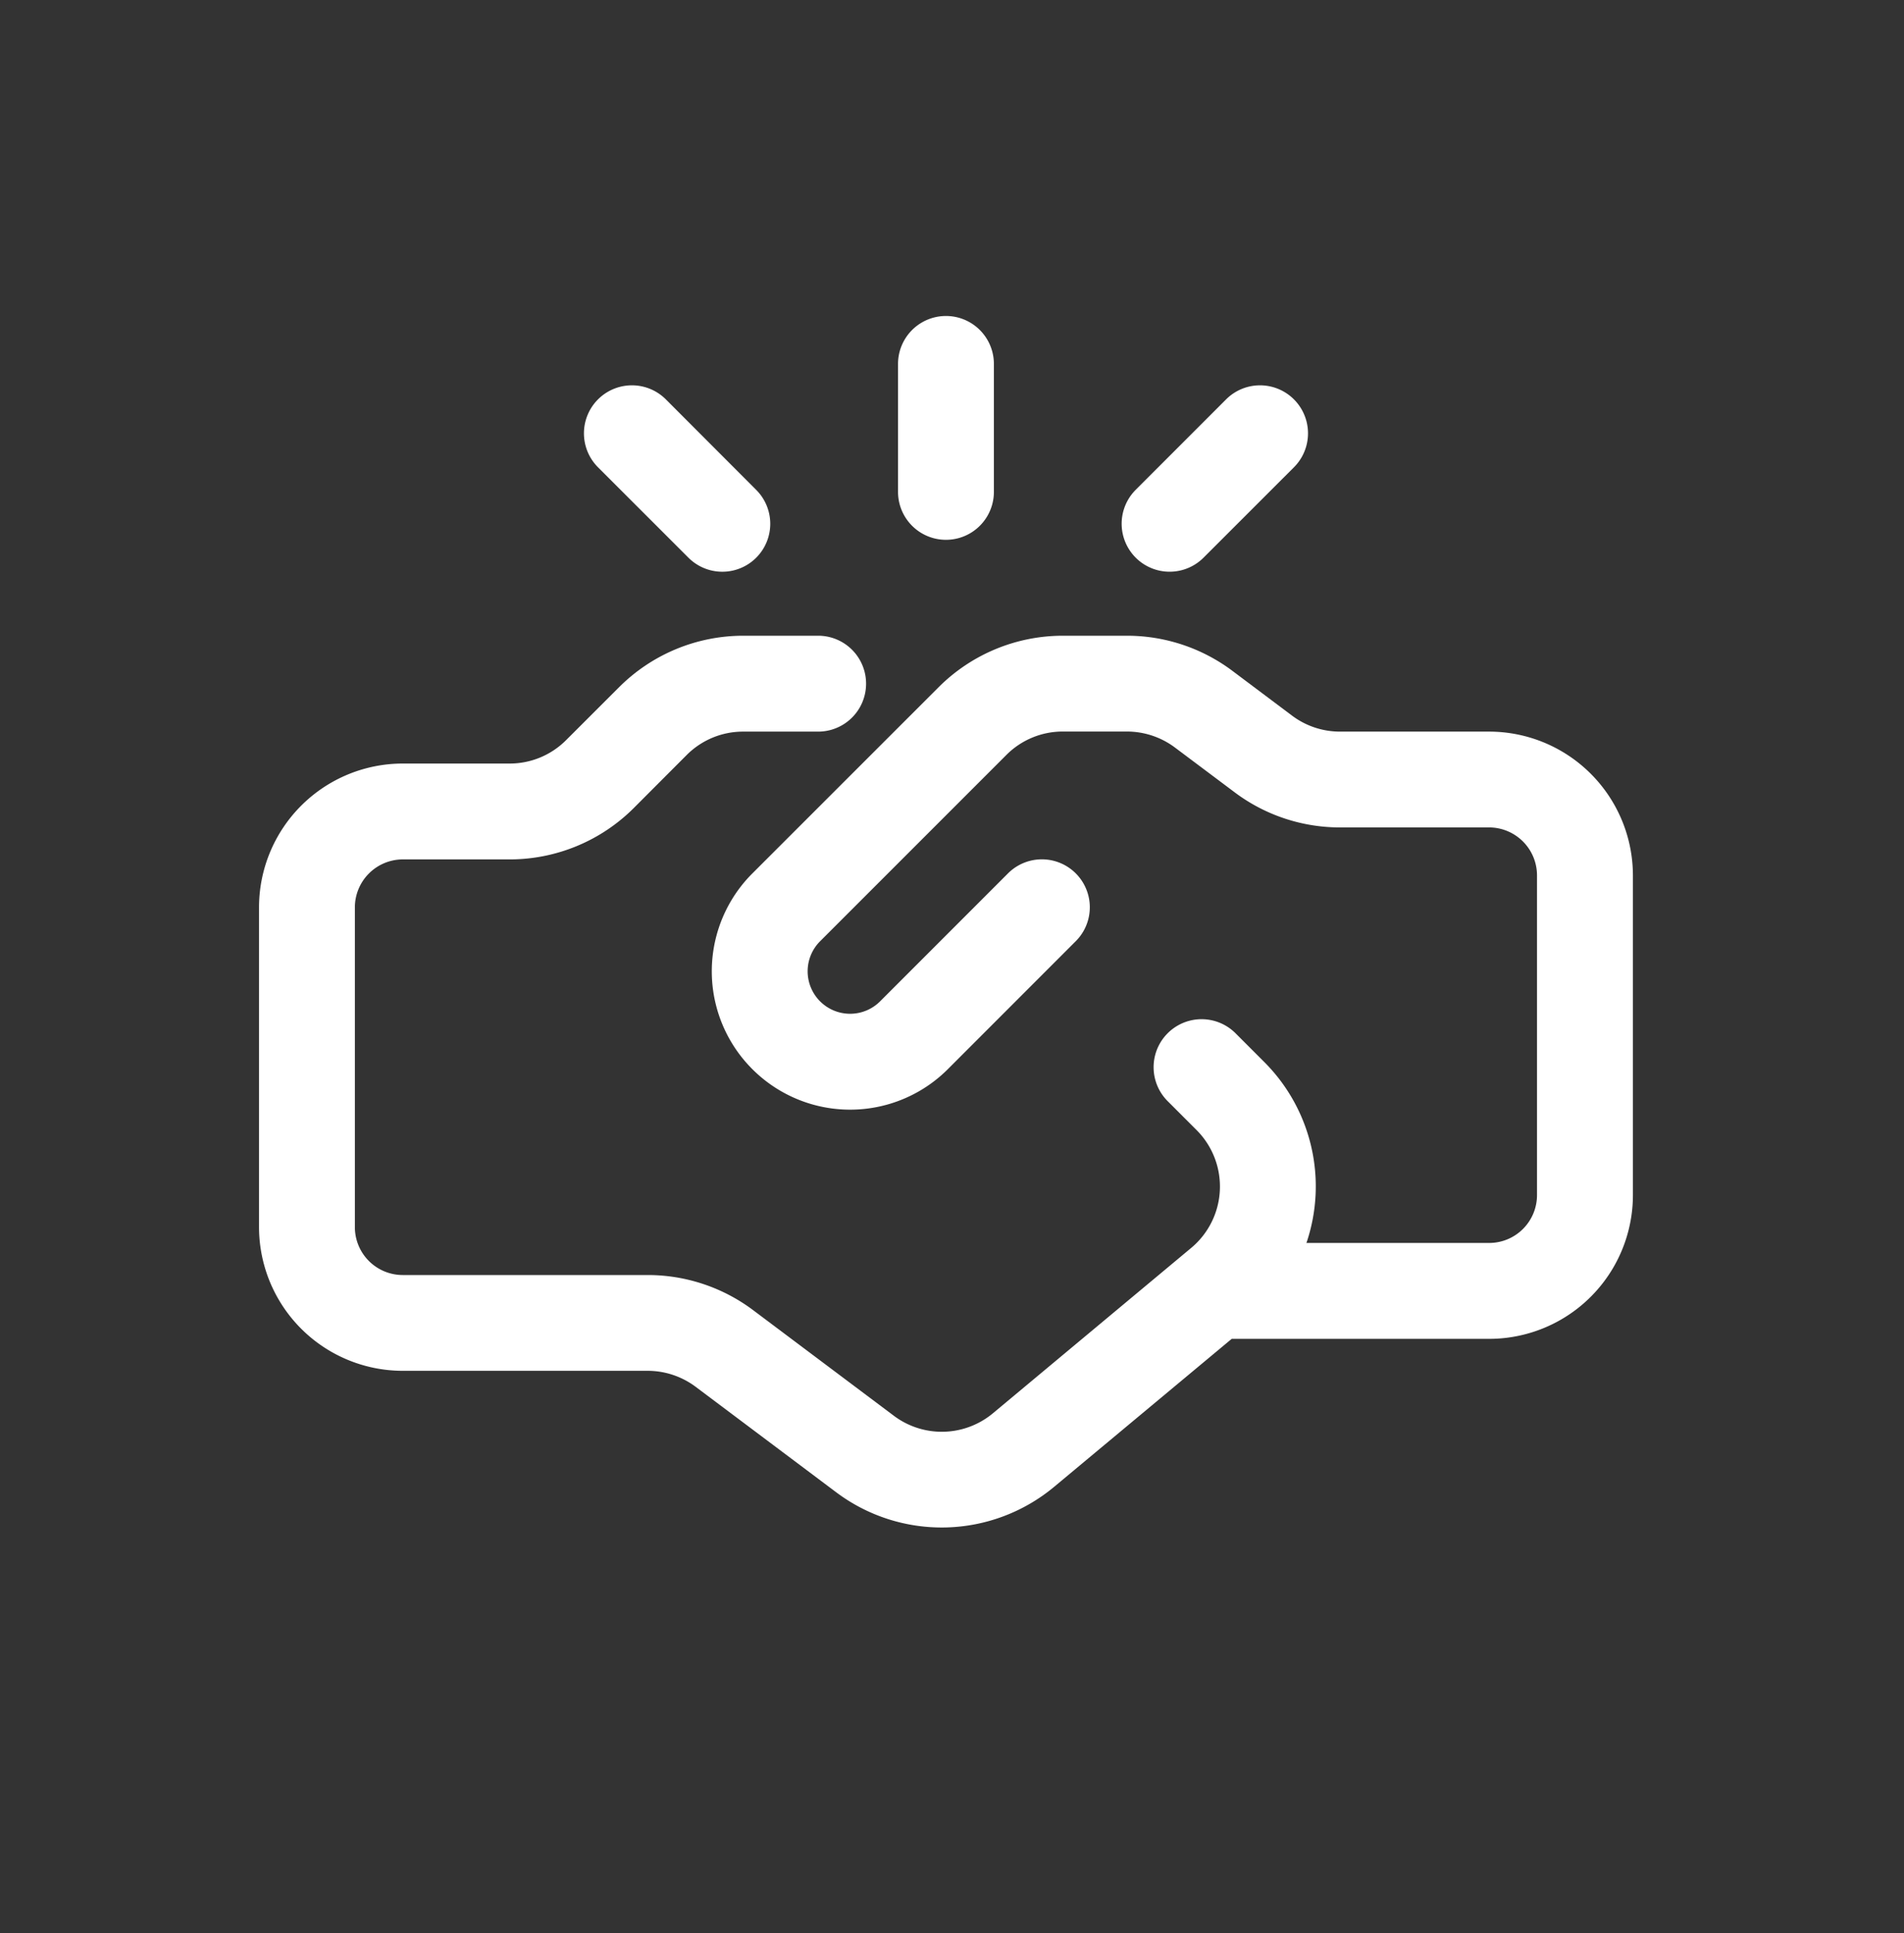 <svg xmlns="http://www.w3.org/2000/svg" width="67" height="68" viewBox="0 0 67 68">
  <rect x="0" y="0" width="67" height="68" fill="#333333" stroke="none"/>
  <g id="Group_166962" data-name="Group 166962" transform="translate(-0.308 0.346)">
    <g id="Rectangle_18419" data-name="Rectangle 18419" transform="translate(0.308 -0.346)" fill="#fff" stroke="#707070" stroke-width="1" opacity="0">
      <rect width="67" height="68" stroke="none"/>
      <rect x="0.5" y="0.5" width="66" height="67" fill="none"/>
    </g>
    <g id="noun-handshake-5218304" transform="translate(9.423 10.769)">
      <g id="Group_166961" data-name="Group 166961" transform="translate(0 0)">
        <path id="Path_39839" data-name="Path 39839" d="M26.695,32.259h8.995A5.059,5.059,0,0,0,40.749,27.2V15.959A5.063,5.063,0,0,0,35.689,10.9H30.443a2.808,2.808,0,0,1-1.686-.56l-2.1-1.576a6.184,6.184,0,0,0-3.71-1.237h-2.26a6.182,6.182,0,0,0-4.371,1.812L9.762,15.889a4.864,4.864,0,0,0,0,6.883h0a4.865,4.865,0,0,0,6.881,0l4.5-4.5a1.686,1.686,0,1,0-2.384-2.386l-4.5,4.5a1.493,1.493,0,0,1-2.114,0h0a1.494,1.494,0,0,1,0-2.111L18.7,11.722a2.8,2.8,0,0,1,1.986-.825h2.26a2.825,2.825,0,0,1,1.686.562l2.1,1.574a6.169,6.169,0,0,0,3.71,1.237h5.246a1.689,1.689,0,0,1,1.686,1.686V27.2a1.685,1.685,0,0,1-1.686,1.686H26.695a1.686,1.686,0,0,0,0,3.373Z" transform="translate(7.597 3.719)" fill="#fff" fill-rule="evenodd"/>
        <path id="Path_39840" data-name="Path 39840" d="M33.226,23.9l1.014,1.014a2.809,2.809,0,0,1-.189,4.147l-6.975,5.815a2.812,2.812,0,0,1-3.485.09l-4.952-3.715a6.184,6.184,0,0,0-3.71-1.237H6.309a1.685,1.685,0,0,1-1.686-1.686V17.081a1.689,1.689,0,0,1,1.686-1.686h3.76a6.18,6.18,0,0,0,4.371-1.81L16.3,11.722A2.8,2.8,0,0,1,18.29,10.9h2.635a1.686,1.686,0,1,0,0-3.373H18.29a6.182,6.182,0,0,0-4.371,1.812L12.055,11.2a2.8,2.8,0,0,1-1.986.823H6.309A5.062,5.062,0,0,0,1.25,17.083V28.324a5.059,5.059,0,0,0,5.059,5.059h8.619a2.825,2.825,0,0,1,1.686.562l4.952,3.715a6.185,6.185,0,0,0,7.668-.2l6.978-5.813a6.186,6.186,0,0,0,.414-9.123l-1.016-1.016A1.686,1.686,0,1,0,33.226,23.9Z" transform="translate(-1.25 3.719)" fill="#fff" fill-rule="evenodd"/>
        <path id="Path_39841" data-name="Path 39841" d="M14.623,8.708V4.21a1.686,1.686,0,0,0-3.373,0v4.5a1.686,1.686,0,0,0,3.373,0Z" transform="translate(11.236 -2.524)" fill="#fff" fill-rule="evenodd"/>
        <path id="Path_39842" data-name="Path 39842" d="M17.628,9.67,20.81,6.49A1.687,1.687,0,0,0,18.424,4.1l-3.18,3.18A1.686,1.686,0,1,0,17.628,9.67Z" transform="translate(15.607 -1.168)" fill="#fff" fill-rule="evenodd"/>
        <path id="Path_39843" data-name="Path 39843" d="M12.394,7.284,9.214,4.1A1.687,1.687,0,1,0,6.828,6.49L10.01,9.67a1.686,1.686,0,1,0,2.384-2.386Z" transform="translate(5.101 -1.168)" fill="#fff" fill-rule="evenodd"/>
      </g>
    </g>
  </g>
</svg>
